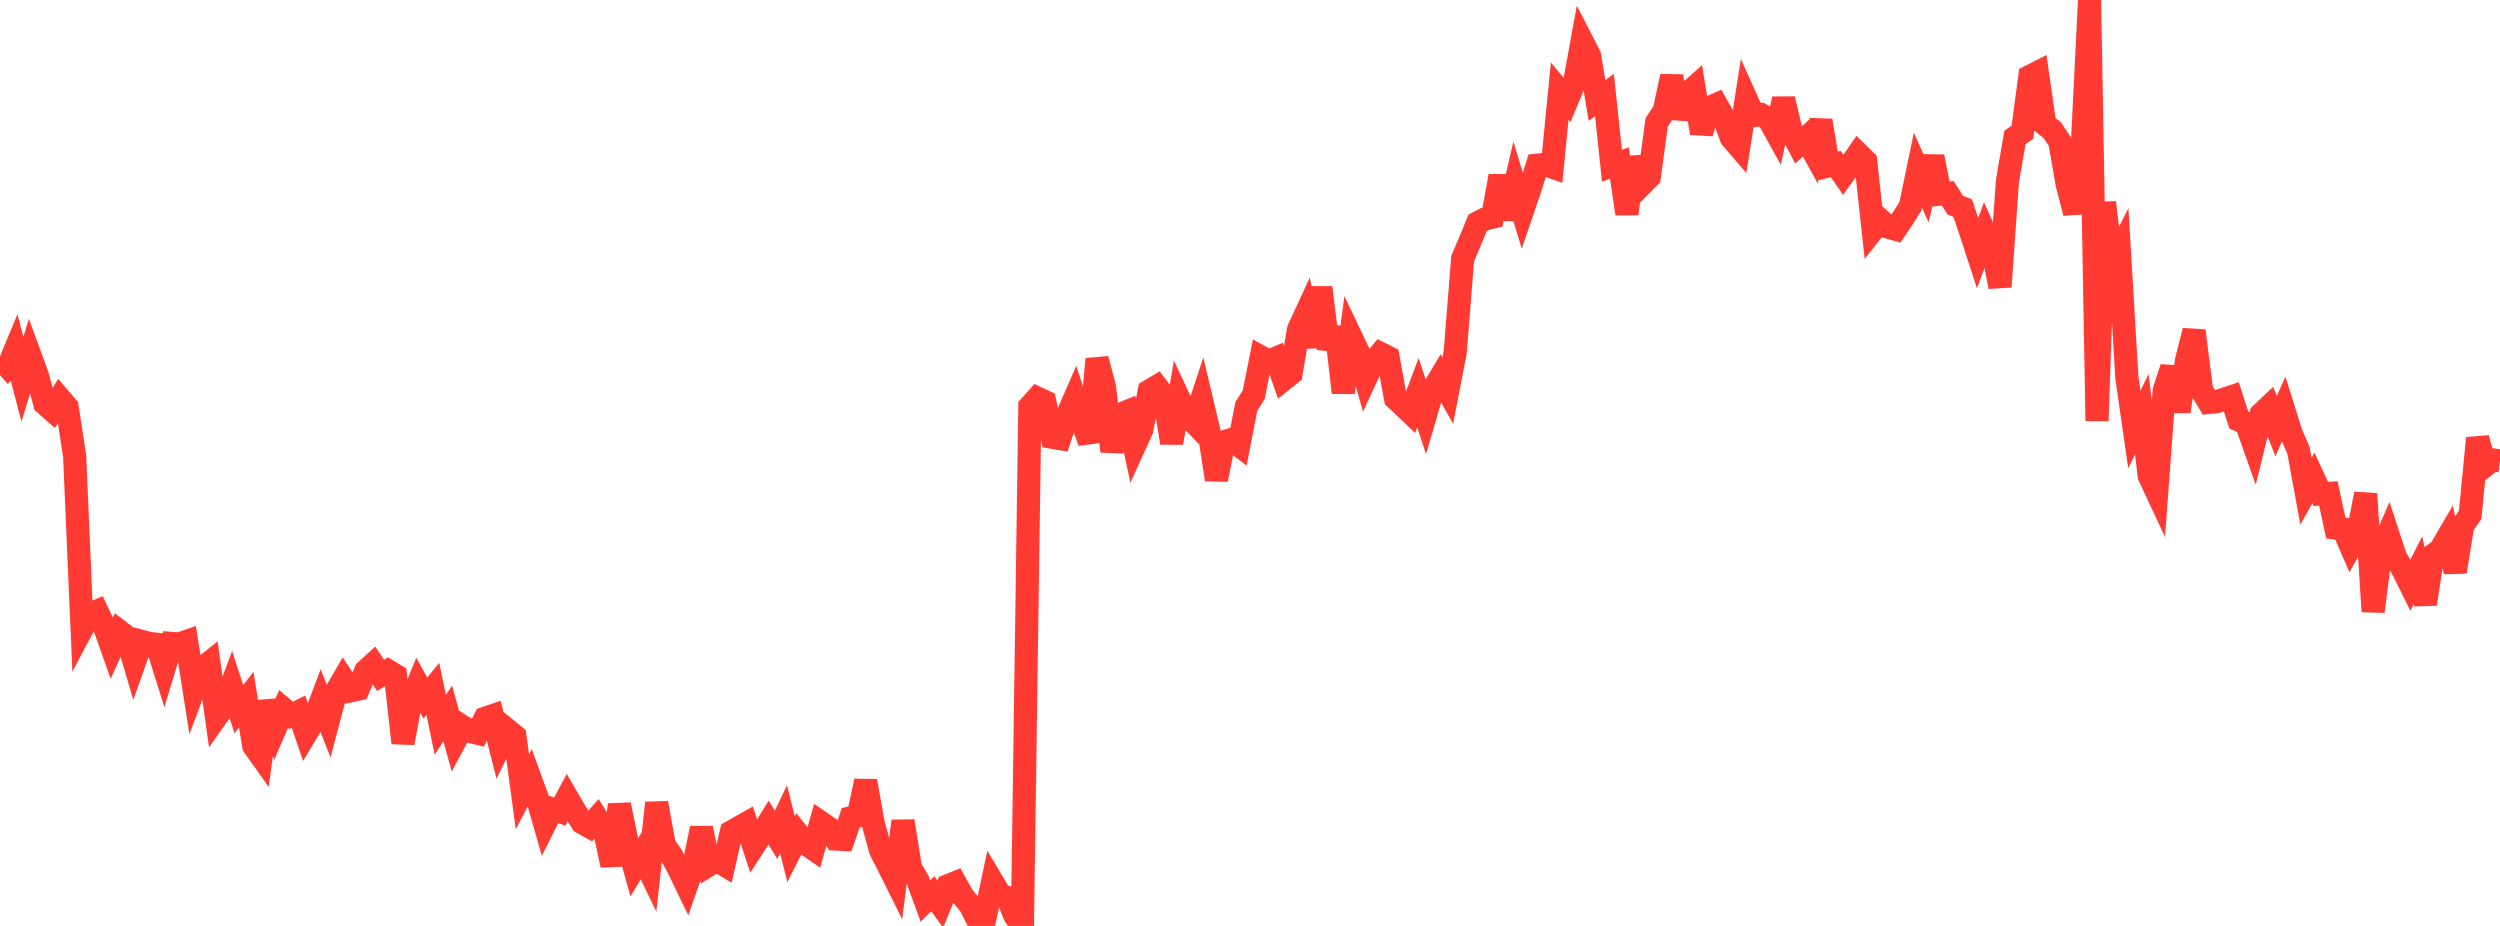 <?xml version="1.0" standalone="no"?>
<!DOCTYPE svg PUBLIC "-//W3C//DTD SVG 1.1//EN" "http://www.w3.org/Graphics/SVG/1.1/DTD/svg11.dtd">

<svg width="135" height="50" viewBox="0 0 135 50" preserveAspectRatio="none" 
  xmlns="http://www.w3.org/2000/svg"
  xmlns:xlink="http://www.w3.org/1999/xlink">


<polyline points="0.0, 20.259 0.403, 19.903 0.806, 18.929 1.209, 20.48 1.612, 19.173 2.015, 20.273 2.418, 21.8 2.821, 22.156 3.224, 21.511 3.627, 21.981 4.03, 24.618 4.433, 33.945 4.836, 33.182 5.239, 33.005 5.642, 33.845 6.045, 34.981 6.448, 34.088 6.851, 34.396 7.254, 35.771 7.657, 34.637 8.06, 34.747 8.463, 34.789 8.866, 36.071 9.269, 34.745 9.672, 34.777 10.075, 34.637 10.478, 37.205 10.881, 36.13 11.284, 35.808 11.687, 38.704 12.09, 38.132 12.493, 37.051 12.896, 38.291 13.299, 37.783 13.701, 40.276 14.104, 40.843 14.507, 37.877 14.91, 39.217 15.313, 38.285 15.716, 38.63 16.119, 38.433 16.522, 39.616 16.925, 38.944 17.328, 37.876 17.731, 38.9 18.134, 37.375 18.537, 36.686 18.94, 37.301 19.343, 37.213 19.746, 36.232 20.149, 35.865 20.552, 36.471 20.955, 36.227 21.358, 36.471 21.761, 40.12 22.164, 37.959 22.567, 36.963 22.97, 37.691 23.373, 37.201 23.776, 39.143 24.179, 38.523 24.582, 39.99 24.985, 39.238 25.388, 39.493 25.791, 39.595 26.194, 38.787 26.597, 38.65 27.0, 40.247 27.403, 39.423 27.806, 39.751 28.209, 42.756 28.612, 41.991 29.015, 43.094 29.418, 44.499 29.821, 43.69 30.224, 43.824 30.627, 43.072 31.03, 43.762 31.433, 44.421 31.836, 44.645 32.239, 44.188 32.642, 44.833 33.045, 46.725 33.448, 43.452 33.851, 45.412 34.254, 46.839 34.657, 46.161 35.06, 46.997 35.463, 43.361 35.866, 45.624 36.269, 46.208 36.672, 46.965 37.075, 47.8 37.478, 46.645 37.881, 44.723 38.284, 46.704 38.687, 46.454 39.09, 46.692 39.493, 44.924 39.896, 44.694 40.299, 44.467 40.701, 45.691 41.104, 45.072 41.507, 44.422 41.91, 45.08 42.313, 44.239 42.716, 45.858 43.119, 45.063 43.522, 45.566 43.925, 45.845 44.328, 44.417 44.731, 44.694 45.134, 45.309 45.537, 45.329 45.94, 44.16 46.343, 44.061 46.746, 42.176 47.149, 44.451 47.552, 45.925 47.955, 46.708 48.358, 47.518 48.761, 44.338 49.164, 46.857 49.567, 47.551 49.97, 48.653 50.373, 48.263 50.776, 48.819 51.179, 47.833 51.582, 47.67 51.985, 48.394 52.388, 48.875 52.791, 49.677 53.194, 49.535 53.597, 47.63 54.0, 48.307 54.403, 48.468 54.806, 49.454 55.209, 50.0 55.612, 21.949 56.015, 21.498 56.418, 21.687 56.821, 23.612 57.224, 23.68 57.627, 22.444 58.03, 21.521 58.433, 22.774 58.836, 23.861 59.239, 19.388 59.642, 20.894 60.045, 24.369 60.448, 22.392 60.851, 22.23 61.254, 24.092 61.657, 23.206 62.06, 21.113 62.463, 20.874 62.866, 21.403 63.269, 23.916 63.672, 21.538 64.075, 22.395 64.478, 22.811 64.881, 21.593 65.284, 23.288 65.687, 25.897 66.09, 23.861 66.493, 23.732 66.896, 24.038 67.299, 21.952 67.701, 21.313 68.104, 19.288 68.507, 19.51 68.91, 19.341 69.313, 20.491 69.716, 20.169 70.119, 17.801 70.522, 16.926 70.925, 18.711 71.328, 15.528 71.731, 18.825 72.134, 17.694 72.537, 21.199 72.94, 18.159 73.343, 19.005 73.746, 20.438 74.149, 19.577 74.552, 19.092 74.955, 19.296 75.358, 21.516 75.761, 21.891 76.164, 22.275 76.567, 21.207 76.97, 22.424 77.373, 21.049 77.776, 20.375 78.179, 21.094 78.582, 19.012 78.985, 13.953 79.388, 13.017 79.791, 12.034 80.194, 11.824 80.597, 11.726 81.0, 9.508 81.403, 11.816 81.806, 10.065 82.209, 11.394 82.612, 10.216 83.015, 8.92 83.418, 8.879 83.821, 9.021 84.224, 4.916 84.627, 5.397 85.03, 4.426 85.433, 2.225 85.836, 3.01 86.239, 5.427 86.642, 5.134 87.045, 8.948 87.448, 8.802 87.851, 11.543 88.254, 8.509 88.657, 9.961 89.06, 9.558 89.463, 6.599 89.866, 5.997 90.269, 4.122 90.672, 6.368 91.075, 5.095 91.478, 4.738 91.881, 7.185 92.284, 5.82 92.687, 5.644 93.09, 6.361 93.493, 7.446 93.896, 7.913 94.299, 5.352 94.701, 6.242 95.104, 6.193 95.507, 6.425 95.91, 7.152 96.313, 5.345 96.716, 7.057 97.119, 7.825 97.522, 7.46 97.925, 8.191 98.328, 6.51 98.731, 8.959 99.134, 8.857 99.537, 9.44 99.94, 8.887 100.343, 8.302 100.746, 8.697 101.149, 12.402 101.552, 11.896 101.955, 12.264 102.358, 12.378 102.761, 11.776 103.164, 11.133 103.567, 9.186 103.97, 10.09 104.373, 8.465 104.776, 10.481 105.179, 10.44 105.582, 11.077 105.985, 11.238 106.388, 12.431 106.791, 13.665 107.194, 12.572 107.597, 13.465 108.0, 15.483 108.403, 9.767 108.806, 7.424 109.209, 7.142 109.612, 4.127 110.015, 3.922 110.418, 6.709 110.821, 7.029 111.224, 7.63 111.627, 9.942 112.03, 11.498 112.433, 8.121 112.836, 0.0 113.239, 22.727 113.642, 10.931 114.045, 14.389 114.448, 13.59 114.851, 20.397 115.254, 23.195 115.657, 22.371 116.06, 25.705 116.463, 26.566 116.866, 21.093 117.269, 19.855 117.672, 22.216 118.075, 19.448 118.478, 17.862 118.881, 21.055 119.284, 21.732 119.687, 21.694 120.09, 21.561 120.493, 21.428 120.896, 22.686 121.299, 22.867 121.701, 24.001 122.104, 22.359 122.507, 21.977 122.91, 23.015 123.313, 22.105 123.716, 23.392 124.119, 24.321 124.522, 26.518 124.925, 25.806 125.328, 26.673 125.731, 26.646 126.134, 28.513 126.537, 28.565 126.94, 29.493 127.343, 28.765 127.746, 26.667 128.149, 33.021 128.552, 29.81 128.955, 28.871 129.358, 30.092 129.761, 30.77 130.164, 31.587 130.567, 30.796 130.97, 32.615 131.373, 29.989 131.776, 29.692 132.179, 29.002 132.582, 30.879 132.985, 28.387 133.388, 27.804 133.791, 23.662 134.194, 25.148 134.597, 24.833 135.0, 24.886" fill="none" stroke="#ff3a33" stroke-width="1.25"/>

</svg>